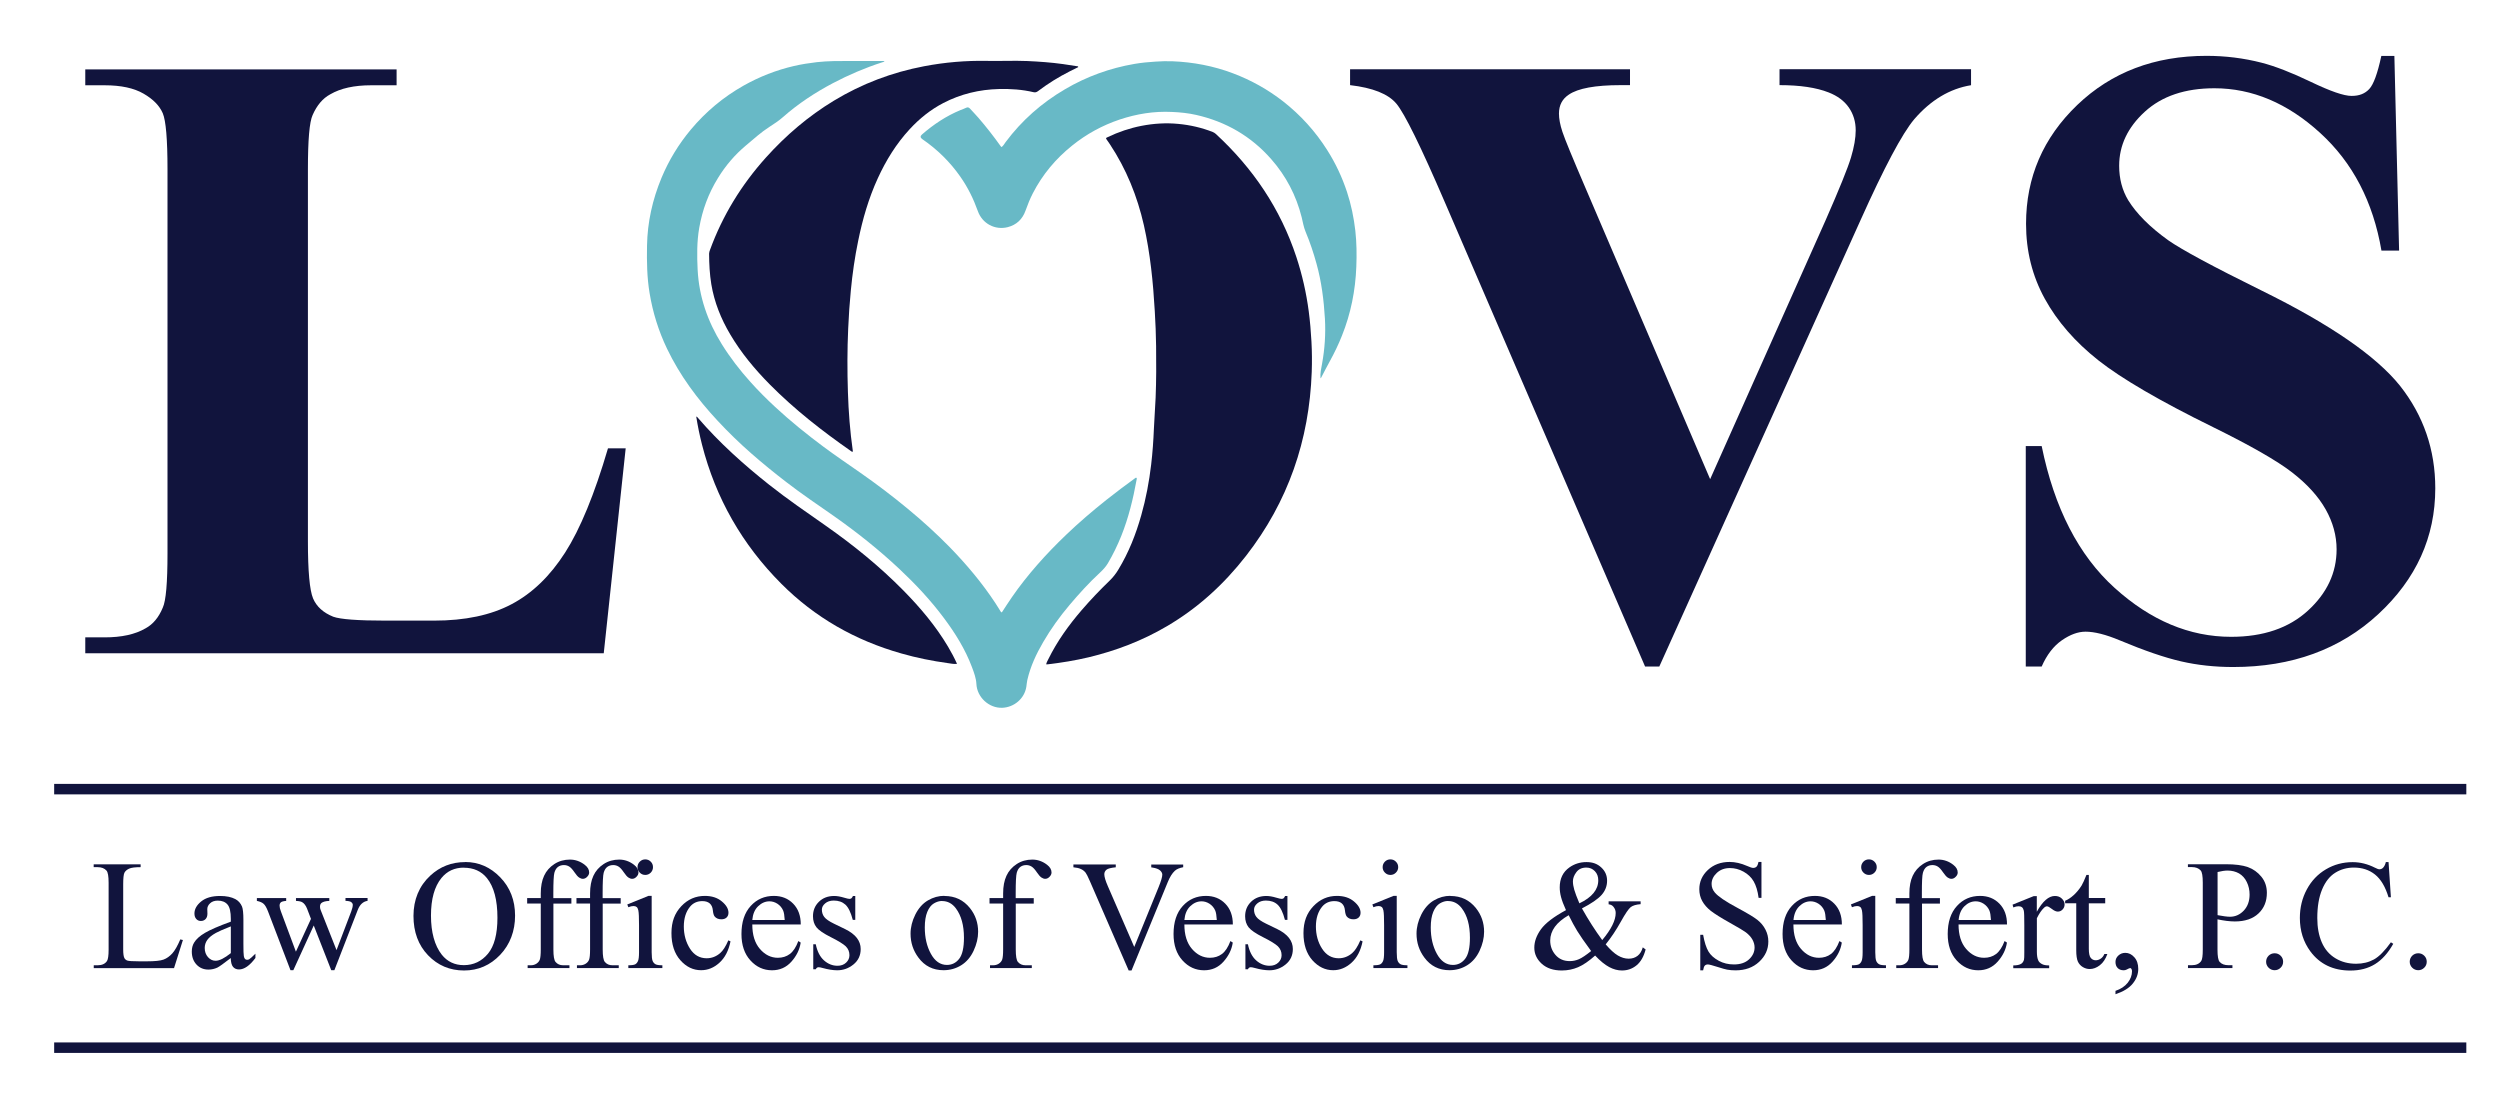 <?xml version="1.0" encoding="UTF-8"?>
<svg xmlns="http://www.w3.org/2000/svg" id="Layer_1" viewBox="0 0 360 161.15">
  <defs>
    <style>.cls-1{fill:#69bac7;}.cls-1,.cls-2,.cls-3{stroke-width:0px;}.cls-2{fill:#68b9c6;}.cls-3{fill:#11143d;}</style>
  </defs>
  <rect class="cls-3" x="7.8" y="112.88" width="347.35" height="1.51"></rect>
  <rect class="cls-3" x="7.8" y="150.11" width="347.35" height="1.51"></rect>
  <path class="cls-3" d="M90.1,64.55l-3.16,29.52H12.28v-2.29h2.79c2.44,0,4.4-.43,5.89-1.3,1.07-.58,1.9-1.57,2.48-2.98.46-.99.68-3.6.68-7.81V24.37c0-4.3-.23-6.99-.68-8.06-.46-1.07-1.37-2.02-2.76-2.82-1.39-.81-3.26-1.21-5.61-1.21h-2.79v-2.29h44.83v2.29h-3.66c-2.44,0-4.4.43-5.89,1.3-1.08.58-1.92,1.57-2.54,2.98-.46.99-.68,3.6-.68,7.81v53.58c0,4.3.25,7.04.74,8.22.5,1.18,1.47,2.06,2.91,2.64,1.03.37,3.53.56,7.5.56h7.01c4.46,0,8.18-.78,11.16-2.36,2.98-1.57,5.55-4.05,7.72-7.44,2.17-3.39,4.23-8.39,6.17-15.01h2.54Z"></path>
  <path class="cls-3" d="M283.83,9.98v2.29c-3.06.5-5.79,2.13-8.18,4.9-1.74,2.07-4.32,6.93-7.75,14.57l-28.96,64.24h-2.05l-28.83-66.85c-3.47-8.06-5.8-12.79-6.98-14.2-1.18-1.41-3.4-2.29-6.67-2.67v-2.29h40.31v2.29h-1.36c-3.64,0-6.12.46-7.44,1.36-.95.62-1.43,1.53-1.43,2.73,0,.74.16,1.62.5,2.64.33,1.01,1.45,3.73,3.35,8.15l17.92,41.86,16.62-37.27c1.98-4.51,3.2-7.52,3.66-9.05.46-1.53.68-2.83.68-3.91,0-1.24-.33-2.34-.99-3.29-.66-.95-1.63-1.67-2.91-2.17-1.78-.7-4.13-1.05-7.07-1.05v-2.29h27.59Z"></path>
  <path class="cls-3" d="M344.79,8.06l.68,28.03h-2.54c-1.2-7.03-4.14-12.68-8.84-16.96-4.69-4.28-9.77-6.42-15.22-6.42-4.22,0-7.56,1.13-10.02,3.38-2.46,2.25-3.69,4.85-3.69,7.78,0,1.86.43,3.51,1.3,4.96,1.2,1.94,3.12,3.87,5.77,5.77,1.94,1.36,6.43,3.78,13.46,7.25,9.84,4.84,16.47,9.41,19.91,13.7,3.39,4.3,5.08,9.22,5.08,14.76,0,7.03-2.74,13.07-8.22,18.14-5.48,5.06-12.43,7.6-20.87,7.6-2.65,0-5.15-.27-7.5-.81-2.36-.54-5.31-1.55-8.87-3.04-1.98-.83-3.62-1.24-4.9-1.24-1.08,0-2.21.41-3.41,1.24-1.2.83-2.17,2.09-2.91,3.78h-2.29v-31.75h2.29c1.82,8.93,5.32,15.74,10.51,20.43,5.19,4.69,10.78,7.04,16.77,7.04,4.63,0,8.32-1.26,11.07-3.78,2.75-2.52,4.12-5.46,4.12-8.81,0-1.98-.53-3.91-1.58-5.77s-2.66-3.63-4.81-5.3c-2.15-1.67-5.95-3.85-11.41-6.54-7.65-3.76-13.15-6.97-16.5-9.61-3.35-2.65-5.92-5.6-7.72-8.87-1.8-3.27-2.7-6.86-2.7-10.79,0-6.7,2.46-12.4,7.38-17.12,4.92-4.71,11.12-7.07,18.6-7.07,2.73,0,5.37.33,7.94.99,1.94.5,4.31,1.42,7.1,2.76,2.79,1.34,4.74,2.02,5.86,2.02s1.92-.33,2.54-.99c.62-.66,1.2-2.25,1.74-4.77h1.86Z"></path>
  <path class="cls-3" d="M150.65,95.66c.05-.28.2-.5.31-.74,1.27-2.58,2.93-4.89,4.8-7.06,1.26-1.46,2.59-2.86,3.98-4.2.51-.49.95-1.04,1.31-1.65,1.48-2.44,2.52-5.07,3.29-7.81.68-2.4,1.14-4.85,1.43-7.32.2-1.7.32-3.4.39-5.11.06-1.5.19-3,.25-4.5.1-2.48.1-4.95.07-7.43-.02-1.68-.09-3.35-.19-5.03-.24-4.16-.65-8.3-1.57-12.38-.95-4.18-2.53-8.09-4.9-11.67-.14-.21-.29-.41-.43-.62-.17-.25-.18-.26.11-.39,1.56-.75,3.19-1.3,4.88-1.63,1.75-.34,3.51-.45,5.29-.28,1.71.16,3.37.54,4.97,1.17.16.06.3.16.43.27,5.36,4.94,9.32,10.79,11.61,17.74.84,2.55,1.43,5.16,1.78,7.82.19,1.44.31,2.89.39,4.35.08,1.46.09,2.92.04,4.37-.35,9.82-3.4,18.69-9.46,26.48-3.18,4.09-6.94,7.53-11.42,10.15-3.52,2.07-7.29,3.51-11.25,4.46-1.93.46-3.9.78-5.87,1.01-.08,0-.16,0-.25,0Z"></path>
  <path class="cls-2" d="M127.37,8.79c-.1.14-.23.15-.35.19-2.45.79-4.81,1.8-7.09,3-2.57,1.36-4.99,2.95-7.18,4.88-.6.53-1.27.97-1.94,1.4-1.22.78-2.29,1.76-3.39,2.68-1.6,1.34-2.94,2.91-4.03,4.69-1.37,2.21-2.25,4.6-2.7,7.17-.35,2.01-.33,4.03-.23,6.05.2,3.87,1.43,7.42,3.47,10.7,1.21,1.95,2.61,3.76,4.14,5.46,1.12,1.25,2.31,2.44,3.54,3.58,2.21,2.05,4.55,3.94,6.97,5.74,1.71,1.27,3.48,2.47,5.23,3.69,2.37,1.65,4.67,3.39,6.89,5.23,2.12,1.75,4.15,3.59,6.07,5.55,2.42,2.49,4.65,5.14,6.56,8.04.22.34.44.69.65,1.03.07.12.12.26.28.32.48-.73.95-1.47,1.45-2.19,1.12-1.63,2.35-3.17,3.65-4.66,1.31-1.5,2.7-2.93,4.14-4.31,1.87-1.79,3.83-3.47,5.86-5.08,1.33-1.05,2.68-2.07,4.05-3.06.06-.04.12-.11.22-.1.1.07.06.19.04.29-.5,2.76-1.16,5.48-2.21,8.1-.55,1.36-1.18,2.66-1.92,3.92-.31.52-.71.95-1.15,1.36-1.57,1.45-3,3.03-4.38,4.66-1.41,1.67-2.68,3.43-3.78,5.32-1.01,1.73-1.85,3.52-2.3,5.49-.07.32-.09.65-.14.97-.26,1.69-1.76,2.96-3.47,3.02-1.91.07-3.63-1.52-3.72-3.43-.04-.83-.34-1.62-.63-2.4-.97-2.59-2.42-4.92-4.07-7.12-1.9-2.55-4.07-4.86-6.38-7.03-2.95-2.77-6.12-5.29-9.43-7.62-2.3-1.61-4.63-3.17-6.85-4.89-1.73-1.33-3.42-2.7-5.06-4.14-1.7-1.49-3.32-3.06-4.86-4.72-2.9-3.11-5.42-6.5-7.27-10.36-1.22-2.55-2.05-5.21-2.51-8-.38-2.27-.41-4.55-.37-6.84.06-3.39.79-6.64,2.09-9.77,1.05-2.52,2.46-4.83,4.21-6.93,2.15-2.57,4.69-4.7,7.62-6.35,2.28-1.28,4.7-2.23,7.25-2.82,1.08-.25,2.18-.42,3.29-.55,1.61-.18,3.22-.17,4.84-.17,1.52,0,3.04,0,4.57,0,.11,0,.21,0,.35,0Z"></path>
  <path class="cls-3" d="M155.28,9.66c-.42.21-.83.41-1.25.62-1.6.81-3.11,1.75-4.54,2.83-.2.15-.38.23-.64.17-1.64-.39-3.31-.5-4.99-.46-2.83.07-5.51.71-8.03,2.02-1.84.96-3.43,2.24-4.84,3.77-1.93,2.09-3.41,4.49-4.59,7.07-1.32,2.88-2.19,5.9-2.82,8.99-.49,2.36-.83,4.75-1.06,7.15-.18,1.83-.3,3.65-.38,5.48-.14,3.06-.14,6.12-.04,9.17.09,2.82.3,5.63.7,8.42,0,.05,0,.09,0,.14-.09.07-.15,0-.21-.04-4.15-2.89-8.13-5.99-11.7-9.59-2.18-2.2-4.16-4.57-5.74-7.25-1.33-2.24-2.29-4.63-2.72-7.21-.24-1.46-.31-2.93-.32-4.41,0-.19.07-.37.13-.54,1.81-4.96,4.53-9.38,8.06-13.31,2.87-3.19,6.1-5.95,9.78-8.18,4.03-2.44,8.37-4.08,12.99-4.96,3-.57,6.02-.83,9.07-.77,1.93.04,3.86-.06,5.79.02,1.72.08,3.44.2,5.15.44.73.1,1.45.22,2.17.33,0,.03,0,.06,0,.1Z"></path>
  <path class="cls-2" d="M190.15,54.46c-.06-.71.1-1.41.23-2.1.39-2.14.53-4.29.41-6.46-.16-2.68-.49-5.33-1.21-7.92-.43-1.57-.95-3.12-1.58-4.62-.28-.68-.39-1.38-.56-2.08-.79-3.14-2.25-5.94-4.39-8.37-2.9-3.3-6.52-5.39-10.79-6.36-1.14-.26-2.31-.38-3.49-.43-2.59-.13-5.09.28-7.53,1.09-2.5.84-4.79,2.09-6.85,3.75-2.37,1.9-4.28,4.18-5.67,6.89-.41.8-.74,1.63-1.04,2.47-.44,1.24-1.29,2.06-2.57,2.39-1.83.46-3.66-.51-4.3-2.31-.63-1.77-1.45-3.43-2.53-4.97-1.49-2.13-3.32-3.92-5.46-5.39q-.47-.32-.05-.68c1.67-1.45,3.49-2.66,5.54-3.51.27-.11.56-.2.83-.34.23-.11.39-.03.54.13.4.44.82.87,1.21,1.32,1.14,1.32,2.21,2.69,3.22,4.11.03.04.07.06.12.11.25-.19.4-.47.58-.72,2.33-3.12,5.19-5.64,8.55-7.61,3.11-1.83,6.46-3.04,10.01-3.65,1-.17,2.01-.27,3.03-.33.8-.05,1.6-.08,2.4-.05,3.01.12,5.94.67,8.76,1.74,2.6.98,5,2.32,7.2,4.03,2.53,1.98,4.66,4.33,6.37,7.04,1.2,1.89,2.14,3.9,2.84,6.02.6,1.82.98,3.68,1.2,5.59.19,1.72.21,3.44.14,5.17-.13,3.42-.79,6.74-2.07,9.93-.49,1.24-1.07,2.44-1.71,3.61-.43.77-.82,1.55-1.23,2.33-.04.07-.06.15-.14.18h0Z"></path>
  <path class="cls-3" d="M100.25,59.99c.14.01.19.11.25.18,3.08,3.58,6.58,6.72,10.28,9.65,2.63,2.08,5.4,3.97,8.15,5.9,3.98,2.79,7.74,5.84,11.15,9.3,2.44,2.48,4.67,5.12,6.45,8.12.46.78.89,1.58,1.28,2.45-.46.07-.89-.05-1.31-.1-2.26-.31-4.5-.76-6.7-1.39-6.63-1.88-12.44-5.17-17.31-10.06-5.61-5.63-9.43-12.3-11.4-20.01-.34-1.32-.61-2.65-.83-4.03Z"></path>
  <path class="cls-1" d="M190.14,54.45s-.02.04-.02.04c-.03,0-.02-.02.02-.03,0,0,0,0,0,0Z"></path>
  <path class="cls-3" d="M25.98,135.28l.36.08-1.28,4.05h-11.56v-.41h.56c.63,0,1.08-.21,1.35-.62.15-.23.23-.78.23-1.63v-9.64c0-.93-.1-1.52-.31-1.75-.29-.32-.71-.49-1.28-.49h-.56v-.41h6.76v.41c-.79,0-1.35.07-1.67.22s-.54.35-.66.58c-.12.23-.18.8-.18,1.68v9.38c0,.61.06,1.03.18,1.25.09.15.22.27.41.34.18.07.76.11,1.72.11h1.09c1.15,0,1.95-.08,2.41-.25.46-.17.88-.47,1.27-.9.38-.43.76-1.11,1.15-2.03Z"></path>
  <path class="cls-3" d="M33.24,137.95c-1.03.8-1.68,1.26-1.95,1.39-.4.18-.82.28-1.27.28-.7,0-1.27-.24-1.72-.72-.45-.48-.68-1.1-.68-1.88,0-.49.11-.92.33-1.28.3-.5.82-.97,1.57-1.41s1.98-.98,3.72-1.61v-.4c0-1.01-.16-1.7-.48-2.07s-.78-.56-1.39-.56c-.46,0-.83.12-1.1.37-.28.25-.42.54-.42.86l.02.64c0,.34-.09.6-.26.78-.17.18-.4.28-.68.28s-.49-.09-.67-.29c-.17-.19-.26-.45-.26-.78,0-.63.32-1.21.97-1.74s1.55-.79,2.72-.79c.9,0,1.63.15,2.2.45.43.23.75.58.96,1.07.13.32.2.96.2,1.94v3.42c0,.96.02,1.55.06,1.77s.1.36.18.43c.08.07.18.11.29.11.12,0,.22-.03.31-.08.15-.09.45-.36.89-.8v.62c-.82,1.1-1.61,1.65-2.36,1.65-.36,0-.65-.12-.86-.37-.21-.25-.32-.68-.33-1.28ZM33.24,137.24v-3.84c-1.11.44-1.82.75-2.15.94-.58.32-.99.66-1.24,1.01-.25.35-.37.74-.37,1.16,0,.53.16.97.47,1.32.32.35.68.52,1.09.52.56,0,1.29-.37,2.2-1.1Z"></path>
  <path class="cls-3" d="M36.98,129.32h4.23v.41c-.39.03-.64.1-.77.21-.12.11-.18.27-.18.47,0,.23.06.5.19.83l2.16,5.8,2.17-4.72-.57-1.49c-.18-.44-.41-.75-.69-.91-.16-.1-.46-.17-.9-.19v-.41h4.8v.41c-.53.02-.9.12-1.12.29-.15.12-.22.3-.22.56,0,.15.03.3.09.45l2.29,5.79,2.12-5.58c.15-.4.22-.71.22-.95,0-.14-.07-.26-.21-.38-.14-.11-.42-.17-.84-.19v-.41h3.18v.41c-.64.1-1.11.53-1.41,1.3l-3.37,8.69h-.45l-2.52-6.44-2.94,6.44h-.41l-3.24-8.48c-.21-.54-.42-.9-.63-1.08-.21-.19-.53-.33-.97-.42v-.41Z"></path>
  <path class="cls-3" d="M67,124.13c1.94,0,3.62.74,5.04,2.21,1.42,1.47,2.13,3.31,2.13,5.51s-.72,4.15-2.15,5.65c-1.43,1.5-3.16,2.25-5.2,2.25s-3.78-.73-5.18-2.19-2.1-3.35-2.1-5.67.81-4.31,2.42-5.8c1.4-1.3,3.08-1.95,5.03-1.95ZM66.79,124.94c-1.34,0-2.41.5-3.22,1.49-1.01,1.23-1.51,3.04-1.51,5.42s.52,4.31,1.56,5.63c.8,1,1.86,1.5,3.17,1.5,1.4,0,2.56-.55,3.47-1.64s1.37-2.82,1.37-5.18c0-2.55-.5-4.46-1.51-5.71-.81-1-1.92-1.5-3.35-1.5Z"></path>
  <path class="cls-3" d="M79.69,130.11v6.63c0,.94.1,1.53.31,1.78.27.32.63.48,1.09.48h.91v.4h-6.02v-.4h.45c.29,0,.56-.07.8-.22.24-.15.41-.35.5-.59.09-.25.14-.73.14-1.45v-6.63h-1.96v-.79h1.96v-.66c0-1.01.16-1.86.48-2.55.32-.7.82-1.26,1.48-1.69s1.41-.64,2.24-.64c.77,0,1.48.25,2.13.75.43.33.64.7.64,1.11,0,.22-.1.43-.29.62-.19.2-.4.29-.62.29-.17,0-.35-.06-.53-.18-.19-.12-.42-.38-.69-.78-.27-.4-.52-.67-.75-.81s-.48-.21-.76-.21c-.34,0-.62.09-.86.27-.24.18-.4.46-.51.84-.1.38-.15,1.35-.15,2.92v.73h2.6v.79h-2.6Z"></path>
  <path class="cls-3" d="M86.79,130.11v6.63c0,.94.1,1.53.31,1.78.27.32.63.48,1.09.48h.91v.4h-6.02v-.4h.45c.29,0,.56-.07.8-.22.24-.15.41-.35.5-.59.09-.25.14-.73.14-1.45v-6.63h-1.96v-.79h1.96v-.66c0-1.01.16-1.86.48-2.55.32-.7.82-1.26,1.48-1.69s1.41-.64,2.24-.64c.77,0,1.48.25,2.13.75.43.33.64.7.64,1.11,0,.22-.1.43-.29.62-.19.2-.4.29-.62.29-.17,0-.35-.06-.53-.18-.19-.12-.42-.38-.69-.78-.27-.4-.52-.67-.75-.81s-.48-.21-.76-.21c-.34,0-.62.09-.86.27-.24.18-.4.46-.51.84-.1.38-.15,1.35-.15,2.92v.73h2.6v.79h-2.6Z"></path>
  <path class="cls-3" d="M93.84,129.02v8.1c0,.63.05,1.05.14,1.26s.23.37.41.47c.18.1.51.15.99.15v.4h-4.9v-.4c.49,0,.82-.05.99-.14.17-.09.3-.25.4-.47.1-.22.15-.64.15-1.27v-3.89c0-1.09-.03-1.8-.1-2.13-.05-.23-.13-.4-.24-.49-.11-.09-.26-.14-.45-.14-.21,0-.46.05-.75.17l-.15-.4,3.04-1.23h.48ZM92.92,123.75c.31,0,.57.11.79.33s.32.48.32.79-.11.57-.32.79c-.22.22-.48.33-.79.33s-.57-.11-.79-.33c-.22-.22-.33-.48-.33-.79s.11-.57.33-.79c.22-.22.48-.33.8-.33Z"></path>
  <path class="cls-3" d="M105.19,135.57c-.27,1.33-.8,2.35-1.6,3.07-.79.72-1.67,1.07-2.63,1.07-1.15,0-2.14-.48-2.99-1.44-.85-.96-1.28-2.26-1.28-3.9s.47-2.87,1.41-3.87,2.08-1.49,3.4-1.49c.99,0,1.81.26,2.44.79.64.53.96,1.07.96,1.64,0,.28-.09.5-.27.68-.18.17-.43.26-.75.26-.43,0-.76-.14-.98-.42-.12-.15-.21-.45-.25-.88-.04-.43-.19-.76-.45-.99-.26-.22-.61-.33-1.07-.33-.73,0-1.33.27-1.77.81-.59.72-.89,1.67-.89,2.85s.3,2.27.89,3.19c.59.92,1.39,1.38,2.4,1.38.72,0,1.37-.25,1.94-.74.4-.34.8-.95,1.18-1.84l.32.15Z"></path>
  <path class="cls-3" d="M108.33,133.12c0,1.5.36,2.67,1.09,3.52.73.85,1.6,1.28,2.59,1.28.66,0,1.24-.18,1.72-.54.49-.36.9-.99,1.23-1.87l.34.22c-.15,1.01-.6,1.92-1.34,2.75-.74.83-1.67,1.24-2.79,1.24-1.21,0-2.25-.47-3.11-1.42-.86-.94-1.29-2.21-1.29-3.8,0-1.72.44-3.07,1.33-4.04.88-.97,2-1.45,3.33-1.45,1.13,0,2.06.37,2.79,1.12.73.75,1.09,1.74,1.09,2.99h-6.97ZM108.33,132.48h4.67c-.04-.65-.11-1.1-.23-1.37-.18-.41-.46-.73-.82-.97-.36-.23-.74-.35-1.14-.35-.61,0-1.15.24-1.64.71s-.76,1.13-.84,1.98Z"></path>
  <path class="cls-3" d="M123.16,129.02v3.44h-.36c-.28-1.08-.64-1.81-1.07-2.2-.44-.39-.99-.58-1.67-.58-.51,0-.93.14-1.24.41-.32.27-.47.57-.47.9,0,.41.12.76.35,1.06.23.3.69.62,1.39.96l1.61.78c1.49.73,2.24,1.68,2.24,2.87,0,.92-.35,1.66-1.04,2.22-.69.56-1.47.84-2.33.84-.62,0-1.32-.11-2.11-.33-.24-.07-.44-.11-.59-.11-.17,0-.3.09-.4.29h-.36v-3.6h.36c.21,1.03.6,1.8,1.18,2.32.58.52,1.23.78,1.95.78.51,0,.92-.15,1.24-.45.32-.3.48-.66.48-1.07,0-.51-.18-.93-.53-1.28-.36-.34-1.07-.78-2.13-1.31-1.06-.53-1.76-1.01-2.09-1.43-.33-.42-.5-.95-.5-1.59,0-.83.28-1.52.85-2.08s1.3-.84,2.21-.84c.4,0,.88.08,1.44.25.37.11.62.17.75.17.12,0,.21-.03.28-.08.07-.05.14-.17.23-.34h.36Z"></path>
  <path class="cls-3" d="M135.99,129.02c1.53,0,2.75.58,3.68,1.74.79.99,1.18,2.13,1.18,3.41,0,.9-.22,1.82-.65,2.74s-1.03,1.62-1.79,2.09-1.61.71-2.54.71c-1.52,0-2.73-.61-3.62-1.82-.76-1.02-1.13-2.17-1.13-3.44,0-.92.23-1.84.69-2.76.46-.91,1.06-1.59,1.81-2.03.75-.44,1.54-.66,2.38-.66ZM135.65,129.74c-.39,0-.78.12-1.17.35-.39.23-.71.64-.95,1.22s-.36,1.33-.36,2.24c0,1.47.29,2.73.88,3.8.58,1.06,1.35,1.6,2.31,1.6.71,0,1.3-.29,1.76-.88.46-.59.69-1.6.69-3.03,0-1.79-.39-3.2-1.16-4.23-.52-.7-1.19-1.06-1.99-1.06Z"></path>
  <path class="cls-3" d="M146.27,130.11v6.63c0,.94.1,1.53.31,1.78.27.32.63.48,1.09.48h.91v.4h-6.02v-.4h.45c.29,0,.56-.07.8-.22.24-.15.41-.35.5-.59.09-.25.14-.73.14-1.45v-6.63h-1.96v-.79h1.96v-.66c0-1.01.16-1.86.48-2.55.32-.7.82-1.26,1.48-1.69s1.41-.64,2.24-.64c.77,0,1.48.25,2.13.75.43.33.64.7.64,1.11,0,.22-.1.43-.29.62-.19.2-.4.29-.62.29-.17,0-.35-.06-.53-.18-.19-.12-.42-.38-.69-.78-.27-.4-.52-.67-.75-.81s-.48-.21-.76-.21c-.34,0-.62.09-.86.27-.24.18-.4.46-.51.84-.1.38-.15,1.35-.15,2.92v.73h2.6v.79h-2.6Z"></path>
  <path class="cls-3" d="M170.38,124.47v.41c-.53.1-.93.26-1.2.51-.39.36-.73.91-1.03,1.65l-5.21,12.71h-.41l-5.59-12.87c-.29-.66-.49-1.06-.61-1.21-.18-.23-.41-.41-.68-.53-.27-.13-.63-.21-1.08-.25v-.41h6.1v.41c-.69.07-1.14.18-1.34.35s-.31.39-.31.65c0,.37.17.94.51,1.72l3.8,8.75,3.52-8.64c.34-.85.52-1.44.52-1.77,0-.21-.11-.42-.32-.61s-.57-.33-1.08-.41c-.04,0-.1-.02-.19-.03v-.41h4.6Z"></path>
  <path class="cls-3" d="M170.55,133.12c0,1.5.36,2.67,1.09,3.52.73.85,1.6,1.28,2.59,1.28.66,0,1.24-.18,1.72-.54.49-.36.9-.99,1.23-1.87l.34.22c-.15,1.01-.6,1.92-1.34,2.75-.74.83-1.67,1.24-2.79,1.24-1.21,0-2.25-.47-3.11-1.42-.86-.94-1.29-2.21-1.29-3.8,0-1.72.44-3.07,1.33-4.04.88-.97,2-1.45,3.33-1.45,1.13,0,2.06.37,2.79,1.12.73.75,1.09,1.74,1.09,2.99h-6.97ZM170.55,132.48h4.67c-.04-.65-.11-1.1-.23-1.37-.18-.41-.46-.73-.82-.97-.36-.23-.74-.35-1.14-.35-.61,0-1.15.24-1.64.71s-.76,1.13-.84,1.98Z"></path>
  <path class="cls-3" d="M185.39,129.02v3.44h-.36c-.28-1.08-.64-1.81-1.07-2.2s-.99-.58-1.67-.58c-.51,0-.93.14-1.24.41-.32.27-.47.57-.47.9,0,.41.12.76.35,1.06.23.3.69.62,1.39.96l1.61.78c1.49.73,2.24,1.68,2.24,2.87,0,.92-.35,1.66-1.04,2.22-.69.56-1.47.84-2.33.84-.62,0-1.32-.11-2.11-.33-.24-.07-.44-.11-.59-.11-.17,0-.3.09-.4.29h-.36v-3.6h.36c.21,1.03.6,1.8,1.18,2.32s1.23.78,1.95.78c.51,0,.92-.15,1.24-.45.32-.3.48-.66.48-1.07,0-.51-.18-.93-.53-1.28-.36-.34-1.07-.78-2.13-1.31-1.06-.53-1.76-1.01-2.09-1.43-.33-.42-.5-.95-.5-1.59,0-.83.28-1.52.85-2.08.57-.56,1.31-.84,2.21-.84.4,0,.88.08,1.44.25.38.11.62.17.75.17.12,0,.21-.03.28-.08.07-.05.14-.17.23-.34h.36Z"></path>
  <path class="cls-3" d="M196.21,135.57c-.27,1.33-.8,2.35-1.6,3.07s-1.67,1.07-2.63,1.07c-1.14,0-2.14-.48-3-1.44-.85-.96-1.28-2.26-1.28-3.9s.47-2.87,1.42-3.87,2.08-1.49,3.4-1.49c.99,0,1.81.26,2.44.79.64.53.96,1.07.96,1.64,0,.28-.09.5-.27.68-.18.17-.43.26-.75.26-.43,0-.76-.14-.98-.42-.12-.15-.21-.45-.25-.88-.04-.43-.19-.76-.45-.99-.26-.22-.61-.33-1.07-.33-.73,0-1.33.27-1.77.81-.59.72-.89,1.67-.89,2.85s.29,2.27.89,3.19c.59.92,1.39,1.38,2.39,1.38.72,0,1.37-.25,1.94-.74.4-.34.8-.95,1.18-1.84l.32.15Z"></path>
  <path class="cls-3" d="M201.13,129.02v8.1c0,.63.05,1.05.14,1.26s.23.37.41.47c.18.1.51.15.99.15v.4h-4.9v-.4c.49,0,.82-.05.99-.14.17-.09.3-.25.4-.47.1-.22.15-.64.15-1.27v-3.89c0-1.09-.03-1.8-.1-2.13-.05-.23-.13-.4-.24-.49-.11-.09-.26-.14-.45-.14-.21,0-.46.05-.75.17l-.15-.4,3.04-1.23h.48ZM200.22,123.75c.31,0,.57.11.79.33s.33.48.33.79-.11.57-.33.79c-.22.22-.48.33-.79.33s-.57-.11-.79-.33c-.22-.22-.33-.48-.33-.79s.11-.57.32-.79c.22-.22.48-.33.8-.33Z"></path>
  <path class="cls-3" d="M208.85,129.02c1.53,0,2.75.58,3.68,1.74.79.99,1.18,2.13,1.18,3.41,0,.9-.22,1.82-.65,2.74-.43.92-1.03,1.62-1.79,2.09s-1.61.71-2.54.71c-1.52,0-2.73-.61-3.62-1.82-.76-1.02-1.13-2.17-1.13-3.44,0-.92.23-1.84.69-2.76.46-.91,1.06-1.59,1.81-2.03.75-.44,1.54-.66,2.38-.66ZM208.51,129.74c-.39,0-.78.12-1.17.35-.39.23-.71.64-.95,1.22s-.36,1.33-.36,2.24c0,1.47.29,2.73.88,3.8.58,1.06,1.35,1.6,2.31,1.6.71,0,1.3-.29,1.76-.88.46-.59.69-1.6.69-3.03,0-1.79-.38-3.2-1.16-4.23-.52-.7-1.19-1.06-1.99-1.06Z"></path>
  <path class="cls-3" d="M231.63,129.79h4.62v.41c-.64.05-1.11.19-1.42.42-.3.23-.78.93-1.43,2.1-.65,1.17-1.37,2.26-2.18,3.27.65.76,1.24,1.3,1.75,1.6s1.03.46,1.55.46.94-.14,1.29-.41.6-.68.75-1.22l.41.3c-.27,1.04-.71,1.8-1.31,2.29-.6.49-1.3.74-2.1.74-.6,0-1.21-.16-1.83-.49-.62-.33-1.3-.88-2.03-1.66-.91.81-1.73,1.37-2.46,1.68-.73.31-1.51.47-2.34.47-1.21,0-2.17-.32-2.89-.97-.71-.65-1.07-1.42-1.07-2.31s.32-1.77.96-2.66c.64-.88,1.84-1.8,3.6-2.75-.35-.76-.58-1.39-.71-1.88s-.19-.96-.19-1.4c0-1.25.46-2.21,1.39-2.87.72-.51,1.54-.77,2.46-.77s1.58.26,2.14.78.83,1.15.83,1.91-.27,1.46-.8,2.05c-.53.59-1.47,1.23-2.82,1.93.93,1.66,1.91,3.18,2.92,4.56,1.29-1.54,1.94-2.84,1.94-3.9,0-.34-.11-.64-.33-.9-.16-.2-.39-.32-.69-.35v-.41ZM229.13,136.96c-.97-1.32-1.64-2.29-2.01-2.9s-.79-1.37-1.23-2.27c-.88.51-1.54,1.06-1.99,1.67-.44.61-.67,1.27-.67,1.98,0,.79.25,1.48.76,2.07.51.59,1.19.89,2.05.89.46,0,.91-.09,1.34-.28s1.01-.58,1.76-1.18ZM227.43,130.08c.91-.43,1.59-.93,2.04-1.48.45-.55.68-1.16.68-1.84,0-.53-.16-.97-.49-1.31-.33-.34-.73-.52-1.22-.52-.64,0-1.12.22-1.45.67-.33.44-.49.88-.49,1.3,0,.36.06.76.19,1.21s.37,1.1.74,1.97Z"></path>
  <path class="cls-3" d="M253.65,124.13v5.16h-.41c-.13-.99-.37-1.78-.71-2.37-.34-.59-.83-1.05-1.46-1.4-.63-.35-1.28-.52-1.96-.52-.76,0-1.39.23-1.89.7-.5.47-.75,1-.75,1.59,0,.46.16.87.47,1.24.46.55,1.54,1.29,3.25,2.2,1.39.75,2.35,1.32,2.86,1.72.51.4.9.87,1.18,1.42s.41,1.11.41,1.71c0,1.13-.44,2.1-1.32,2.92-.88.82-2.01,1.23-3.39,1.23-.43,0-.84-.03-1.22-.1-.23-.04-.7-.17-1.42-.4-.72-.23-1.17-.35-1.36-.35s-.33.06-.44.17c-.11.11-.18.34-.24.68h-.41v-5.12h.41c.19,1.07.45,1.87.77,2.41s.82.97,1.48,1.33,1.39.53,2.19.53c.92,0,1.64-.24,2.17-.73s.8-1.06.8-1.72c0-.37-.1-.74-.3-1.11-.2-.37-.52-.72-.94-1.05-.29-.22-1.07-.69-2.34-1.4s-2.19-1.29-2.73-1.71c-.54-.43-.95-.9-1.23-1.41-.28-.51-.42-1.08-.42-1.7,0-1.07.41-2,1.23-2.77s1.87-1.16,3.14-1.16c.79,0,1.63.19,2.52.58.41.18.7.28.87.28.19,0,.35-.06.47-.17.12-.11.22-.34.29-.69h.41Z"></path>
  <path class="cls-3" d="M258.25,133.12c0,1.5.36,2.67,1.09,3.52.73.85,1.6,1.28,2.59,1.28.66,0,1.24-.18,1.72-.54s.9-.99,1.23-1.87l.34.22c-.15,1.01-.6,1.92-1.34,2.75-.74.83-1.67,1.24-2.79,1.24-1.21,0-2.25-.47-3.11-1.42-.86-.94-1.29-2.21-1.29-3.8,0-1.72.44-3.07,1.33-4.04.88-.97,1.99-1.45,3.33-1.45,1.13,0,2.06.37,2.79,1.12s1.09,1.74,1.09,2.99h-6.97ZM258.25,132.48h4.67c-.04-.65-.11-1.1-.23-1.37-.18-.41-.46-.73-.82-.97-.36-.23-.74-.35-1.14-.35-.61,0-1.15.24-1.63.71-.48.47-.76,1.13-.84,1.98Z"></path>
  <path class="cls-3" d="M270.04,129.02v8.1c0,.63.05,1.05.14,1.26s.23.37.41.47c.18.1.51.15.99.15v.4h-4.9v-.4c.49,0,.82-.05.99-.14.17-.09.3-.25.4-.47.1-.22.15-.64.15-1.27v-3.89c0-1.09-.03-1.8-.1-2.13-.05-.23-.13-.4-.24-.49-.11-.09-.26-.14-.45-.14-.21,0-.46.05-.75.17l-.15-.4,3.04-1.23h.48ZM269.13,123.75c.31,0,.57.11.79.33s.33.48.33.79-.11.57-.33.79c-.22.22-.48.33-.79.33s-.57-.11-.79-.33c-.22-.22-.33-.48-.33-.79s.11-.57.32-.79c.22-.22.48-.33.8-.33Z"></path>
  <path class="cls-3" d="M276.77,130.11v6.63c0,.94.1,1.53.31,1.78.27.32.63.48,1.09.48h.91v.4h-6.02v-.4h.45c.29,0,.56-.07.8-.22.24-.15.41-.35.5-.59.09-.25.14-.73.14-1.45v-6.63h-1.96v-.79h1.96v-.66c0-1.01.16-1.86.48-2.55s.82-1.26,1.48-1.69c.66-.43,1.41-.64,2.24-.64.77,0,1.48.25,2.12.75.43.33.64.7.64,1.11,0,.22-.09.43-.29.62-.19.2-.4.29-.62.29-.17,0-.35-.06-.53-.18s-.42-.38-.69-.78c-.27-.4-.52-.67-.75-.81s-.48-.21-.76-.21c-.34,0-.62.09-.86.27-.24.18-.4.46-.51.84s-.15,1.35-.15,2.92v.73h2.6v.79h-2.6Z"></path>
  <path class="cls-3" d="M282.03,133.12c0,1.5.36,2.67,1.09,3.52.73.85,1.6,1.28,2.59,1.28.66,0,1.24-.18,1.72-.54s.9-.99,1.23-1.87l.34.22c-.15,1.01-.6,1.92-1.34,2.75-.74.83-1.67,1.24-2.79,1.24-1.21,0-2.25-.47-3.11-1.42-.86-.94-1.29-2.21-1.29-3.8,0-1.72.44-3.07,1.33-4.04.88-.97,1.99-1.45,3.33-1.45,1.13,0,2.06.37,2.79,1.12s1.09,1.74,1.09,2.99h-6.97ZM282.03,132.48h4.67c-.04-.65-.11-1.1-.23-1.37-.18-.41-.46-.73-.82-.97-.36-.23-.74-.35-1.14-.35-.61,0-1.15.24-1.63.71-.48.47-.76,1.13-.84,1.98Z"></path>
  <path class="cls-3" d="M293.3,129.02v2.27c.84-1.51,1.71-2.27,2.6-2.27.4,0,.74.12,1,.37.26.25.4.53.4.85,0,.29-.1.53-.29.73-.19.2-.42.3-.68.3s-.54-.13-.86-.38c-.32-.25-.56-.38-.71-.38-.13,0-.28.07-.43.22-.33.3-.67.8-1.02,1.49v4.83c0,.56.07.98.21,1.27.09.2.26.36.51.5s.59.2,1.05.2v.4h-5.17v-.4c.51,0,.9-.08,1.15-.24.18-.12.31-.3.39-.56.04-.12.05-.48.05-1.07v-3.91c0-1.17-.02-1.87-.07-2.1-.05-.22-.14-.39-.26-.49-.13-.1-.29-.15-.48-.15-.23,0-.48.05-.77.17l-.11-.4,3.05-1.23h.46Z"></path>
  <path class="cls-3" d="M300.79,126v3.31h2.36v.77h-2.36v6.54c0,.65.09,1.09.28,1.32.19.23.43.34.72.34.24,0,.48-.08.71-.23s.4-.37.53-.67h.43c-.26.72-.62,1.26-1.09,1.62s-.95.54-1.45.54c-.34,0-.67-.09-.99-.28-.32-.19-.56-.46-.72-.8-.15-.35-.23-.89-.23-1.61v-6.78h-1.6v-.36c.4-.16.82-.44,1.24-.82.42-.39.8-.84,1.13-1.37.17-.28.4-.79.7-1.53h.34Z"></path>
  <path class="cls-3" d="M304.63,143.16v-.48c.76-.25,1.34-.64,1.76-1.16.41-.52.62-1.08.62-1.67,0-.14-.03-.26-.1-.35-.05-.07-.1-.1-.15-.1-.08,0-.26.07-.53.22-.13.07-.27.1-.42.1-.36,0-.65-.11-.86-.32s-.32-.51-.32-.88.14-.67.41-.92c.28-.26.61-.39,1.01-.39.48,0,.92.21,1.29.63.38.42.57.98.57,1.68,0,.76-.26,1.46-.79,2.11-.52.65-1.36,1.16-2.49,1.54Z"></path>
  <path class="cls-3" d="M319.32,132.41v4.35c0,.94.1,1.52.31,1.75.28.32.7.48,1.27.48h.57v.41h-6.4v-.41h.56c.63,0,1.08-.21,1.35-.62.15-.23.22-.77.22-1.62v-9.65c0-.94-.1-1.52-.3-1.75-.29-.32-.71-.49-1.28-.49h-.56v-.41h5.47c1.34,0,2.39.14,3.16.41.77.28,1.42.74,1.95,1.39.53.65.79,1.43.79,2.32,0,1.22-.4,2.21-1.21,2.97-.8.76-1.94,1.15-3.41,1.15-.36,0-.75-.03-1.17-.08-.42-.05-.87-.13-1.34-.23ZM319.32,131.78c.39.07.73.13,1.04.17.3.04.56.06.77.06.76,0,1.42-.3,1.98-.89.55-.59.83-1.36.83-2.3,0-.65-.13-1.25-.4-1.8-.26-.55-.64-.97-1.12-1.25-.48-.27-1.04-.41-1.65-.41-.38,0-.86.07-1.44.21v6.21Z"></path>
  <path class="cls-3" d="M327.55,137.27c.34,0,.63.12.87.36.24.24.35.53.35.86s-.12.63-.36.86c-.24.24-.53.36-.86.36s-.63-.12-.87-.36c-.24-.24-.36-.53-.36-.86s.12-.63.36-.87c.24-.23.53-.35.87-.35Z"></path>
  <path class="cls-3" d="M343.95,124.13l.34,5.08h-.34c-.46-1.52-1.11-2.61-1.95-3.28s-1.86-1-3.04-1c-.99,0-1.89.25-2.69.75-.8.5-1.43,1.3-1.89,2.41-.46,1.1-.69,2.47-.69,4.11,0,1.35.22,2.52.65,3.51.43.99,1.08,1.75,1.96,2.28.87.53,1.86.79,2.98.79.97,0,1.82-.21,2.57-.62.74-.41,1.56-1.24,2.44-2.47l.34.22c-.75,1.33-1.62,2.3-2.62,2.92-1,.62-2.18.93-3.56.93-2.47,0-4.39-.92-5.75-2.75-1.01-1.37-1.52-2.97-1.52-4.82,0-1.49.33-2.86,1-4.11s1.59-2.21,2.76-2.9,2.45-1.03,3.84-1.03c1.08,0,2.14.26,3.19.79.31.16.53.24.66.24.2,0,.37-.07.52-.21.19-.2.33-.47.41-.83h.39Z"></path>
  <path class="cls-3" d="M348.23,137.27c.34,0,.63.12.87.36.24.24.35.53.35.86s-.12.63-.36.86c-.24.24-.53.36-.86.36s-.63-.12-.87-.36c-.24-.24-.36-.53-.36-.86s.12-.63.36-.87c.24-.23.53-.35.87-.35Z"></path>
</svg>
